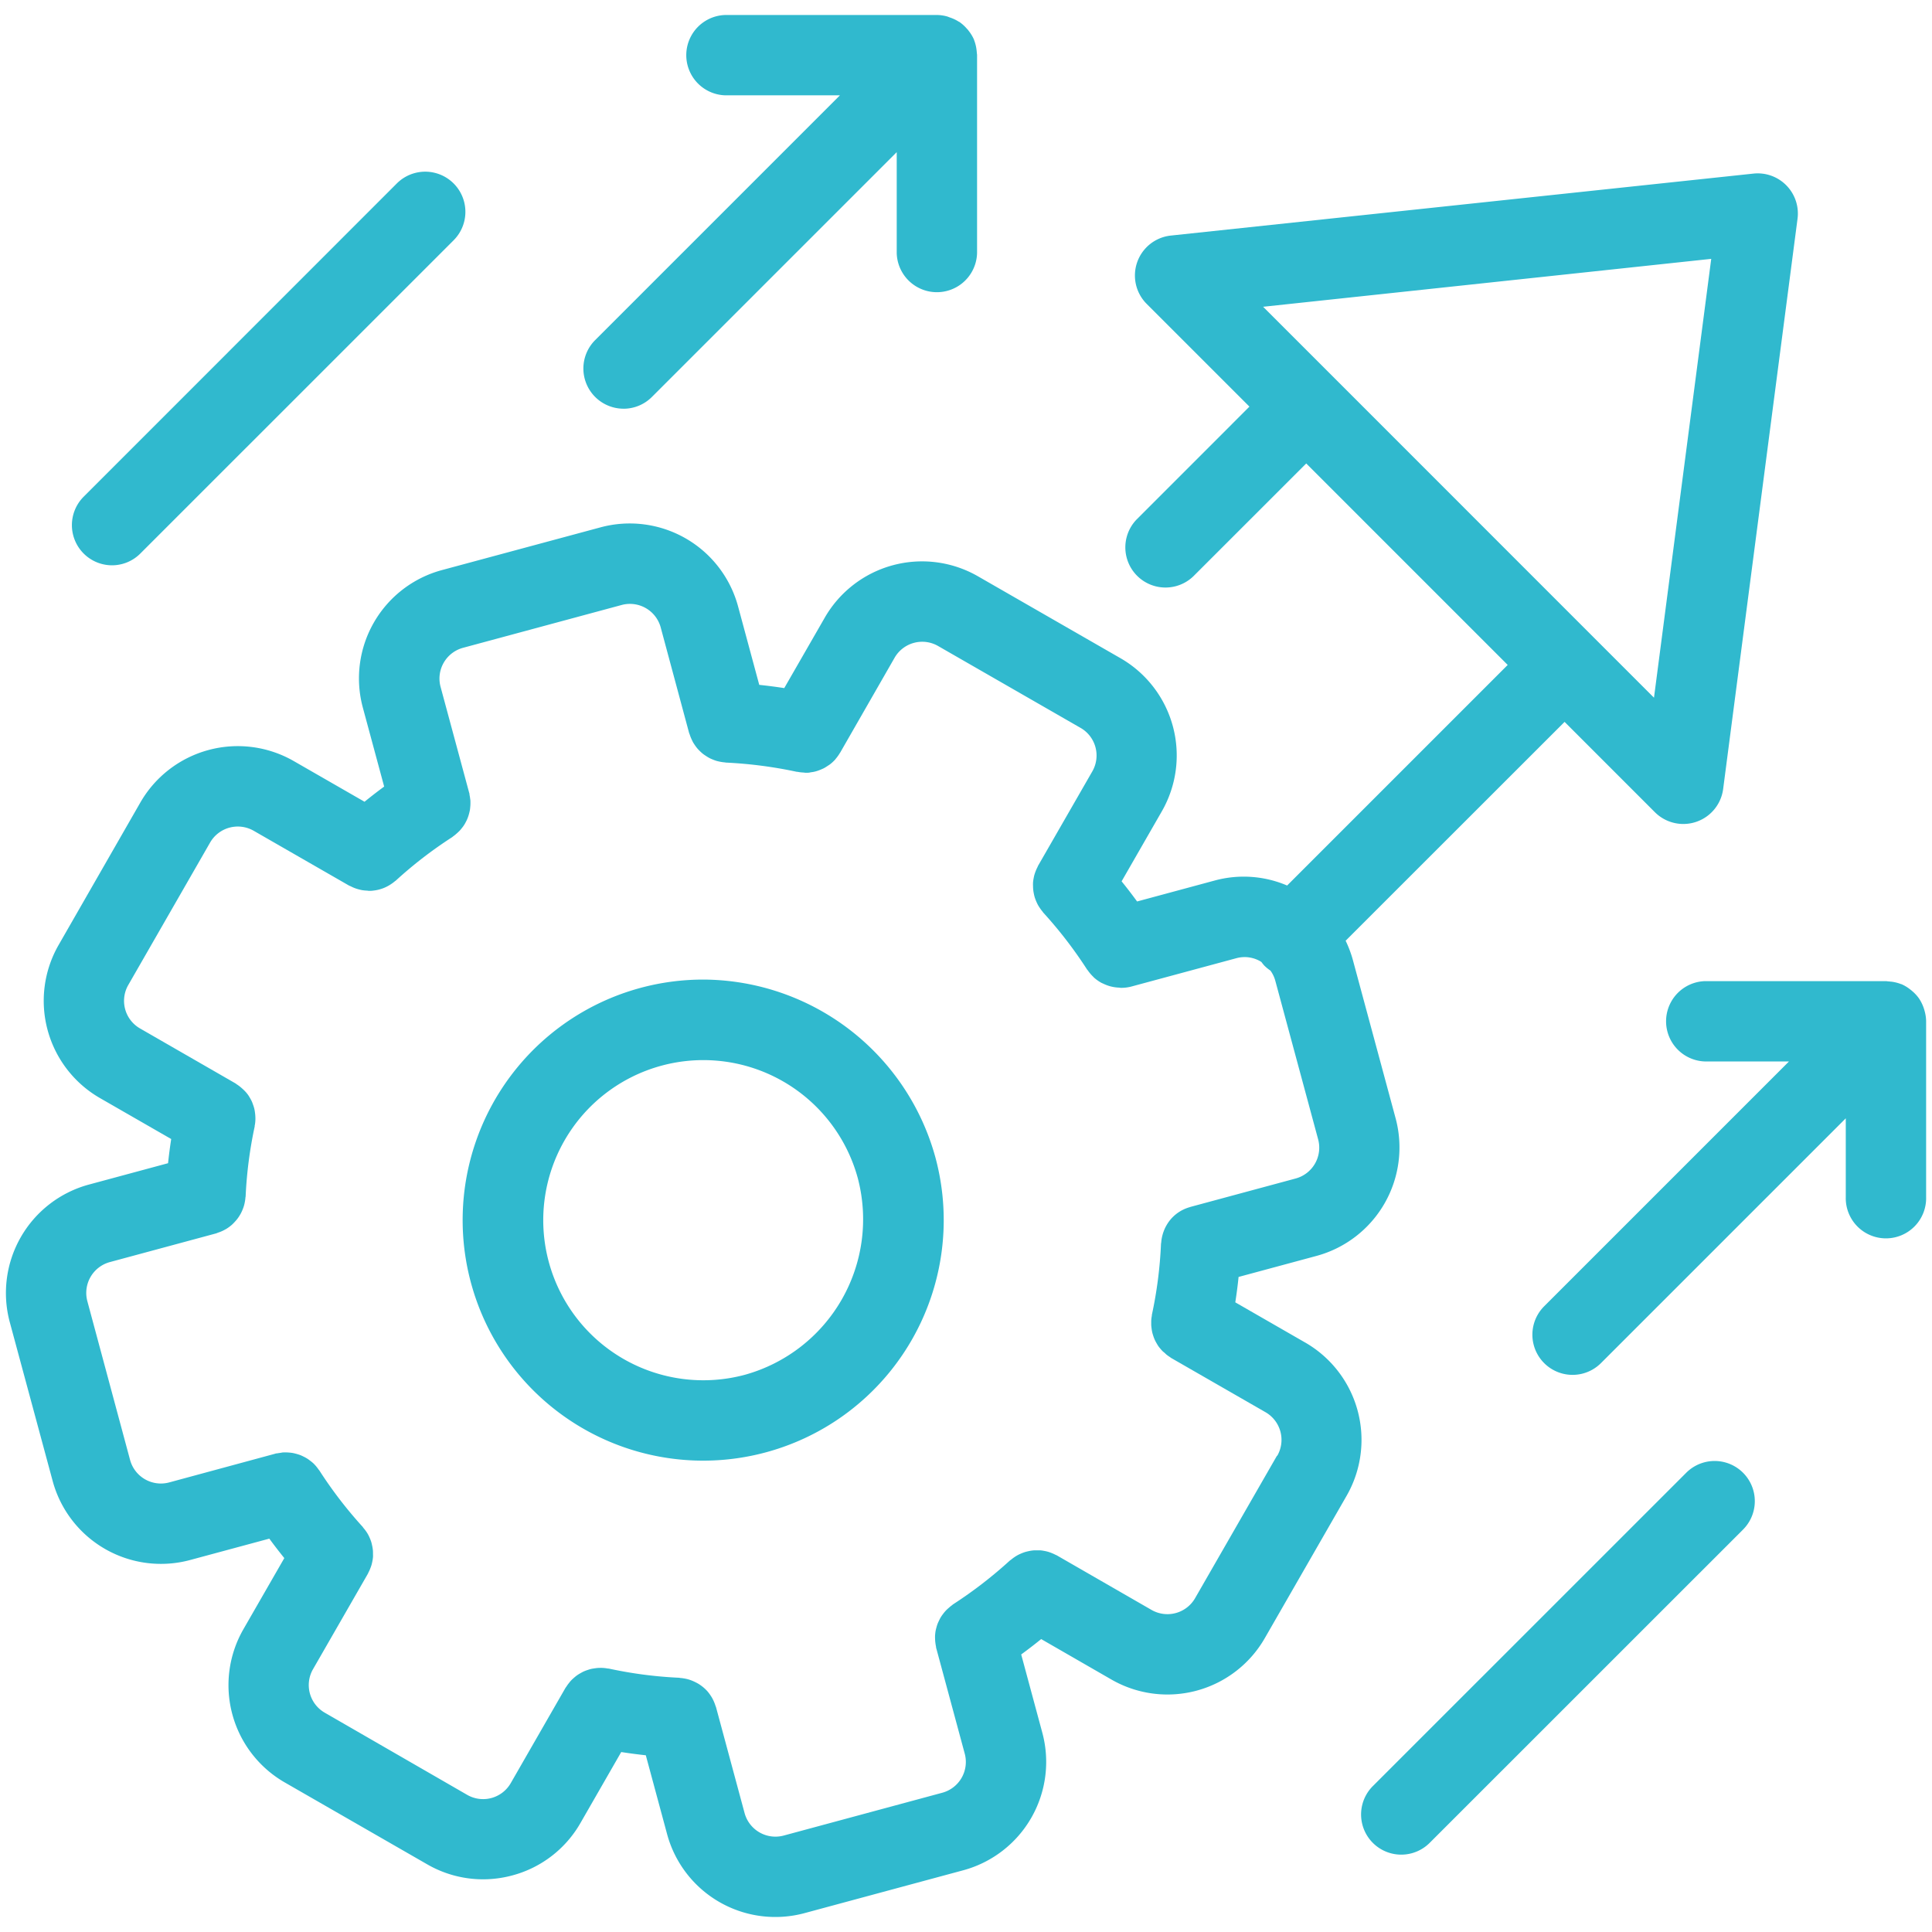 <svg xmlns="http://www.w3.org/2000/svg" xmlns:xlink="http://www.w3.org/1999/xlink" width="70" height="70" viewBox="0 0 70 70">
  <defs>
    <clipPath id="clip-path">
      <rect id="長方形_105571" data-name="長方形 105571" width="70" height="70" transform="translate(-0.265 -0.265)" fill="#fff" stroke="#707070" stroke-width="1"/>
    </clipPath>
    <clipPath id="clip-path-2">
      <rect id="長方形_105564" data-name="長方形 105564" width="69.574" height="68.915" transform="translate(0 0)" fill="#30b9ce"/>
    </clipPath>
  </defs>
  <g id="マスクグループ_42088" data-name="マスクグループ 42088" transform="translate(0.265 0.265)" clip-path="url(#clip-path)">
    <g id="グループ_200144" data-name="グループ 200144" transform="translate(-0.052 0.278)">
      <g id="グループ_200143" data-name="グループ 200143" transform="translate(0 0)" clip-path="url(#clip-path-2)">
        <path id="パス_164140" data-name="パス 164140" d="M32.738,50.712a8.715,8.715,0,1,0,8.407,6.445,8.757,8.757,0,0,0-8.407-6.445M34.245,65.03a5.8,5.8,0,1,1,4.09-7.114,5.848,5.848,0,0,1-4.09,7.114" transform="translate(-7.466 -15.763)" fill="#30b9ce"/>
        <path id="パス_164141" data-name="パス 164141" d="M47.079,50.689l-2.535-1.458c.048-.309.088-.615.119-.92l2.824-.762a4.071,4.071,0,0,0,2.866-4.985L48.8,36.812a4.208,4.208,0,0,0-.258-.683L56.475,28.2l3.272,3.273a1.456,1.456,0,0,0,2.473-.841L64.915,9.97a1.455,1.455,0,0,0-1.6-1.635L42.209,10.58a1.455,1.455,0,0,0-.875,2.476l3.722,3.722-4.083,4.084A1.455,1.455,0,0,0,43.03,22.92l4.084-4.083,7.3,7.3-7.992,7.992a4.006,4.006,0,0,0-2.609-.185l-2.827.763c-.182-.249-.368-.492-.561-.73l1.456-2.534a4.066,4.066,0,0,0-1.5-5.552l-5.161-2.966a4.066,4.066,0,0,0-5.551,1.5l-1.467,2.551c-.3-.046-.6-.085-.906-.117l-.767-2.842a4.065,4.065,0,0,0-4.985-2.865L15.8,22.7a4.064,4.064,0,0,0-2.866,4.985l.772,2.859c-.24.176-.476.359-.711.55l-2.568-1.476a4.072,4.072,0,0,0-5.553,1.5L1.912,36.281a4.066,4.066,0,0,0,1.5,5.551l2.578,1.482q-.068.439-.114.876l-2.867.774A4.071,4.071,0,0,0,.141,49.949L1.694,55.7A4.064,4.064,0,0,0,6.68,58.566l2.865-.773c.175.239.356.473.543.705L8.606,61.075a4.067,4.067,0,0,0,1.5,5.552l5.161,2.967a4.044,4.044,0,0,0,2.02.542,4.092,4.092,0,0,0,1.066-.142,4.04,4.04,0,0,0,2.466-1.9l1.476-2.569c.3.046.6.086.891.117l.77,2.853a4.063,4.063,0,0,0,4.985,2.865l5.745-1.551a4.067,4.067,0,0,0,2.866-4.985l-.765-2.835q.371-.271.724-.557L40.06,62.9a4.068,4.068,0,0,0,5.552-1.5l2.966-5.161a4.07,4.07,0,0,0-1.5-5.551m14.71-39.264-2.074,15.9-2.209-2.209h0l-9.36-9.362,0,0-2.593-2.593ZM46.054,54.789l-2.966,5.16a1.157,1.157,0,0,1-1.578.427L38.079,58.4c-.019-.011-.039-.016-.057-.026a1.565,1.565,0,0,0-.143-.064c-.042-.016-.083-.031-.126-.043a1.424,1.424,0,0,0-.143-.032,1.284,1.284,0,0,0-.134-.019c-.049,0-.1,0-.146,0s-.087,0-.13.006a1.425,1.425,0,0,0-.152.026c-.04.009-.08.018-.12.03a1.4,1.4,0,0,0-.144.054c-.04.017-.08.035-.119.056a1.485,1.485,0,0,0-.243.166c-.017.013-.035.023-.051.037a15.735,15.735,0,0,1-2.049,1.58c-.017.011-.03.026-.047.038a1.384,1.384,0,0,0-.121.1,1.262,1.262,0,0,0-.1.094,1.384,1.384,0,0,0-.091.109c-.029.038-.057.076-.082.116s-.045.079-.065.121-.041.084-.058.128a1.254,1.254,0,0,0-.042.134,1.3,1.3,0,0,0-.032.134c-.008.046-.012.093-.017.14a1.429,1.429,0,0,0,0,.143,1.223,1.223,0,0,0,.01.132,1.492,1.492,0,0,0,.026.157c0,.019,0,.039.01.058l1.03,3.814A1.156,1.156,0,0,1,33.926,67l-5.745,1.551a1.158,1.158,0,0,1-1.416-.814L25.73,63.9c-.006-.021-.017-.04-.023-.061a1.5,1.5,0,0,0-.054-.143c-.019-.043-.039-.085-.062-.126s-.046-.076-.071-.113-.059-.083-.092-.122-.056-.06-.085-.089a1.5,1.5,0,0,0-.116-.1c-.033-.026-.067-.049-.1-.072A1.31,1.31,0,0,0,24.994,63c-.038-.02-.076-.037-.116-.054a1.516,1.516,0,0,0-.145-.052c-.041-.012-.081-.021-.122-.029a1.635,1.635,0,0,0-.163-.023c-.021,0-.04-.008-.061-.009A15.335,15.335,0,0,1,21.84,62.5c-.02,0-.039,0-.059-.006a1.441,1.441,0,0,0-.153-.017,1.373,1.373,0,0,0-.141,0c-.045,0-.088.006-.133.012s-.1.014-.15.025-.081.023-.121.036a1.462,1.462,0,0,0-.142.053c-.04.018-.078.039-.116.061a1.424,1.424,0,0,0-.124.076c-.037.026-.072.054-.106.084s-.074.064-.108.1-.058.065-.085.1a1.388,1.388,0,0,0-.092.128c-.011.017-.025.032-.036.05l-1.981,3.448a1.155,1.155,0,0,1-1.577.427L11.555,64.1a1.154,1.154,0,0,1-.427-1.577l1.988-3.458c.01-.017.014-.034.023-.051a1.288,1.288,0,0,0,.068-.152c.016-.04.03-.079.042-.12s.024-.1.033-.145.015-.089.019-.134,0-.094,0-.142,0-.091-.007-.136a1.236,1.236,0,0,0-.024-.141c-.009-.044-.019-.088-.032-.131a1.362,1.362,0,0,0-.05-.134c-.019-.044-.038-.087-.061-.129a1.215,1.215,0,0,0-.07-.113,1.32,1.32,0,0,0-.1-.129c-.012-.015-.021-.032-.034-.047a15.453,15.453,0,0,1-1.56-2.03c-.011-.017-.025-.03-.037-.047a1.46,1.46,0,0,0-.1-.13c-.027-.03-.054-.06-.083-.088a1.562,1.562,0,0,0-.123-.1c-.033-.025-.065-.05-.1-.072a1.547,1.547,0,0,0-.137-.075c-.037-.018-.073-.036-.111-.051a1.525,1.525,0,0,0-.147-.047c-.041-.011-.081-.021-.123-.03a1.432,1.432,0,0,0-.145-.017,1.4,1.4,0,0,0-.143-.006c-.043,0-.086,0-.13.01s-.108.014-.161.026c-.019,0-.039,0-.059.01L5.921,55.755A1.157,1.157,0,0,1,4.5,54.942L2.952,49.19a1.158,1.158,0,0,1,.814-1.417l3.848-1.039c.025-.007.048-.019.072-.028a1.32,1.32,0,0,0,.153-.059c.04-.018.077-.039.115-.059s.083-.05.122-.078.073-.055.108-.085a1.321,1.321,0,0,0,.1-.1c.031-.033.061-.066.088-.1a1.437,1.437,0,0,0,.083-.117c.023-.037.045-.073.065-.112s.042-.088.06-.133.032-.083.045-.127a1.294,1.294,0,0,0,.032-.136c.01-.049.017-.1.021-.147,0-.021.008-.042.009-.064a15.374,15.374,0,0,1,.328-2.531c0-.021,0-.042.008-.063a1.364,1.364,0,0,0,.016-.149,1.212,1.212,0,0,0,0-.141,1.291,1.291,0,0,0-.012-.136,1.441,1.441,0,0,0-.024-.145c-.01-.043-.023-.085-.038-.127s-.031-.091-.05-.135-.041-.082-.064-.123-.046-.08-.072-.118a1.335,1.335,0,0,0-.088-.11,1.4,1.4,0,0,0-.1-.1c-.032-.031-.067-.059-.1-.088a1.435,1.435,0,0,0-.128-.092c-.017-.011-.031-.025-.048-.035L4.861,39.308a1.153,1.153,0,0,1-.425-1.577L7.4,32.571a1.158,1.158,0,0,1,1.578-.426l3.448,1.982c.025.014.051.021.076.034a1.333,1.333,0,0,0,.285.108c.041.011.081.021.123.028a1.447,1.447,0,0,0,.172.017c.024,0,.048.008.072.008s.032,0,.048,0c.046,0,.09-.006.136-.012s.09-.013.134-.023.085-.022.127-.035.087-.03.13-.049.083-.039.123-.061.076-.045.113-.07a1.234,1.234,0,0,0,.119-.089c.015-.012.032-.022.048-.036a15.326,15.326,0,0,1,2.033-1.567c.018-.012.032-.027.05-.039a1.4,1.4,0,0,0,.122-.1c.034-.03.068-.061.1-.094s.061-.07.09-.106.059-.078.085-.119.043-.077.064-.116.042-.087.059-.132.03-.085.042-.129.024-.092.033-.138.012-.09.016-.136a1.306,1.306,0,0,0,.006-.147c0-.043,0-.087-.009-.131a1.583,1.583,0,0,0-.026-.159c0-.021,0-.041-.01-.061l-1.037-3.841a1.155,1.155,0,0,1,.815-1.416l5.745-1.551a1.155,1.155,0,0,1,1.416.814L24.754,28.6c.006.019.014.035.021.053a1.33,1.33,0,0,0,.057.151c.018.041.037.081.057.12s.048.079.074.118.057.081.089.119.056.061.085.09a1.521,1.521,0,0,0,.116.105c.032.025.065.047.1.07a1.529,1.529,0,0,0,.136.083c.035.019.071.034.108.049a1.513,1.513,0,0,0,.156.057c.036.01.072.018.11.026a1.489,1.489,0,0,0,.175.026c.018,0,.034.007.052.008a15.812,15.812,0,0,1,2.566.334c.018,0,.036,0,.054.006a1.4,1.4,0,0,0,.185.02c.023,0,.048.008.071.008s.034,0,.052,0c.039,0,.078,0,.117-.01s.1-.014.147-.025.074-.018.111-.03a1.39,1.39,0,0,0,.139-.052c.036-.016.072-.03.107-.048s.088-.052.13-.08.063-.039.092-.061a1.492,1.492,0,0,0,.19-.177c.008-.01.015-.021.024-.032a1.464,1.464,0,0,0,.138-.193c0-.007.01-.012.013-.018L32.2,25.876a1.154,1.154,0,0,1,1.576-.425l5.161,2.966a1.154,1.154,0,0,1,.426,1.578L37.4,33.41c-.01.019-.016.039-.026.058a1.42,1.42,0,0,0-.063.141c-.017.043-.032.086-.045.13s-.022.09-.03.136a1.278,1.278,0,0,0-.02.143,1.253,1.253,0,0,0,0,.134,1.4,1.4,0,0,0,.008.143,1.368,1.368,0,0,0,.023.138,1.293,1.293,0,0,0,.033.133,1.411,1.411,0,0,0,.05.133c.019.043.038.087.061.129s.045.076.071.114a1.357,1.357,0,0,0,.094.126c.013.016.023.034.037.05a15.567,15.567,0,0,1,1.579,2.052c.009.014.021.023.03.036a1.454,1.454,0,0,0,.18.214c.015.014.028.031.043.045a1.476,1.476,0,0,0,.267.189c.024.013.049.022.073.033a1.472,1.472,0,0,0,.232.089c.034.01.067.017.1.024a1.4,1.4,0,0,0,.229.028c.022,0,.045.008.068.008s.021,0,.032,0a1.424,1.424,0,0,0,.346-.045l3.808-1.028a1.139,1.139,0,0,1,.875.114c.014.008.026.019.039.027a1.457,1.457,0,0,0,.1.125,1.48,1.48,0,0,0,.224.183,1.137,1.137,0,0,1,.175.365l1.553,5.75a1.157,1.157,0,0,1-.814,1.417l-3.808,1.028-.028.01a1.42,1.42,0,0,0-.241.092l-.013.006a1.414,1.414,0,0,0-.438.342l0,0a1.436,1.436,0,0,0-.147.208l-.021.037a1.387,1.387,0,0,0-.086.19c-.012.031-.023.062-.032.094-.014.05-.027.1-.037.152s-.016.1-.02.149c0,.022-.008.042-.009.065a15.3,15.3,0,0,1-.331,2.57c0,.02,0,.039-.006.059a1.339,1.339,0,0,0-.017.156c0,.045,0,.09,0,.134s.007.094.013.141a1.359,1.359,0,0,0,.024.141c.01.045.024.088.038.131s.031.089.05.132a1.268,1.268,0,0,0,.065.125c.023.04.045.079.071.116s.059.076.09.112.061.07.1.1.068.061.1.09a1.46,1.46,0,0,0,.125.089c.017.011.032.026.05.036l3.415,1.963a1.156,1.156,0,0,1,.426,1.577" transform="translate(0 -2.588)" fill="#30b9ce"/>
        <path id="パス_164142" data-name="パス 164142" d="M4.92,22.5a1.449,1.449,0,0,0,1.029-.427L17.3,10.723a1.455,1.455,0,1,0-2.059-2.058L3.891,20.019A1.456,1.456,0,0,0,4.92,22.5" transform="translate(-1.077 -2.561)" fill="#30b9ce"/>
        <path id="パス_164143" data-name="パス 164143" d="M83.028,76.448,71.674,87.8a1.455,1.455,0,1,0,2.058,2.058L85.087,78.506a1.455,1.455,0,0,0-2.059-2.058" transform="translate(-22.146 -23.63)" fill="#30b9ce"/>
        <path id="パス_164144" data-name="パス 164144" d="M31.814,14.266a1.449,1.449,0,0,0,1.029-.427l8.87-8.87V8.626a1.456,1.456,0,0,0,2.911,0V1.456c0-.031-.007-.059-.009-.09s-.006-.065-.01-.1a1.425,1.425,0,0,0-.09-.36l0-.008v0a1.459,1.459,0,0,0-.2-.33C44.3.543,44.277.52,44.257.5a1.47,1.47,0,0,0-.279-.252l-.008,0a1.428,1.428,0,0,0-.332-.158L43.552.057A1.435,1.435,0,0,0,43.168,0H35.506a1.456,1.456,0,0,0,0,2.911h4.149l-8.87,8.87a1.456,1.456,0,0,0,1.029,2.484" transform="translate(-9.436 0)" fill="#30b9ce"/>
        <path id="パス_164145" data-name="パス 164145" d="M94.462,51.865c-.008-.03-.017-.059-.027-.088a1.483,1.483,0,0,0-.157-.33l-.006-.01a1.413,1.413,0,0,0-.251-.278.8.8,0,0,0-.07-.057,1.431,1.431,0,0,0-.328-.2h0l-.01,0a1.449,1.449,0,0,0-.36-.09c-.032,0-.064-.008-.1-.009s-.06-.01-.091-.01H86.515a1.456,1.456,0,0,0,0,2.911H89.55l-8.87,8.87a1.455,1.455,0,0,0,2.058,2.059l8.87-8.87v2.856a1.456,1.456,0,1,0,2.911,0v-6.37a1.438,1.438,0,0,0-.057-.382" transform="translate(-24.945 -15.788)" fill="#30b9ce"/>
      </g>
    </g>
  </g>
</svg>

